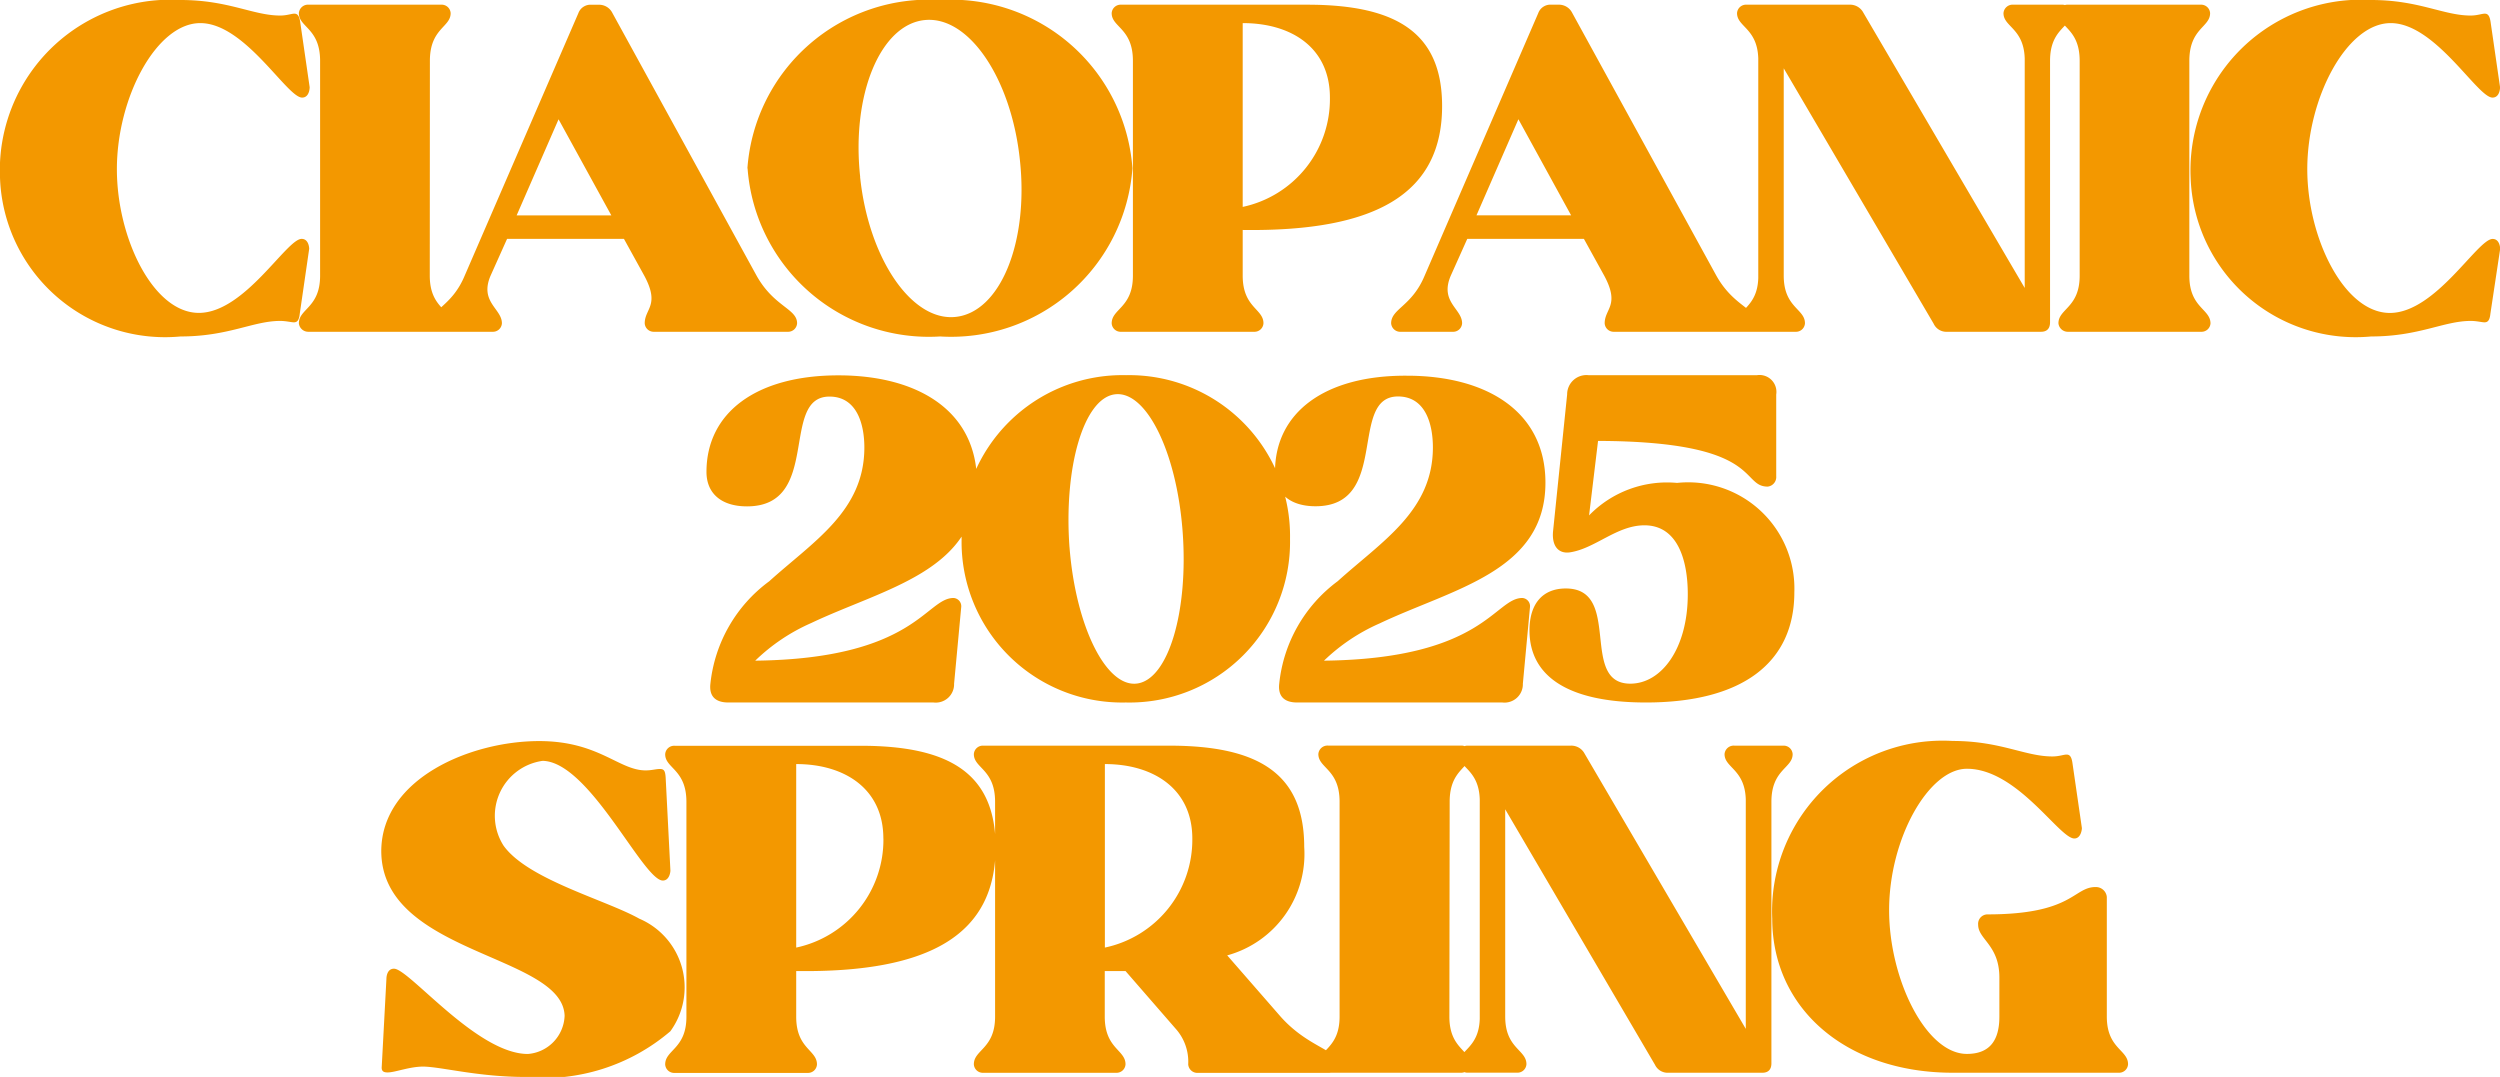 <svg xmlns="http://www.w3.org/2000/svg" width="42.627" height="18.363" viewBox="0 0 42.627 18.363">
  <path id="パス_1422" data-name="パス 1422" d="M-18.252-5.657A2.908,2.908,0,0,0-21.33-2.628,2.816,2.816,0,0,0-18.252.08c.82,0,1.237-.265,1.7-.265.1,0,.185.024.233.024s.088-.024.1-.145l.161-1.109c0-.016-.008-.169-.129-.169-.257,0-.972,1.262-1.752,1.262S-19.337-1.6-19.337-2.772c0-1.221.675-2.491,1.422-2.491.763,0,1.478,1.27,1.736,1.27.121,0,.129-.153.129-.177l-.161-1.109c-.016-.112-.048-.145-.1-.145s-.129.032-.241.032C-17.015-5.392-17.433-5.657-18.252-5.657ZM-14-4.62c0-.554.354-.571.354-.812a.153.153,0,0,0-.161-.145h-2.258a.156.156,0,0,0-.169.145c0,.241.362.257.362.812V-.956c0,.546-.362.562-.362.812A.161.161,0,0,0-16.067,0h2.258a.153.153,0,0,0,.161-.145c0-.249-.354-.265-.354-.812Zm3.094,2.636h-1.615l.715-1.639Zm.016-3.455a.252.252,0,0,0-.233-.137h-.121a.221.221,0,0,0-.225.145L-13.407-.956c-.217.522-.571.562-.571.812A.156.156,0,0,0-13.809,0h.876a.153.153,0,0,0,.161-.145c0-.249-.386-.362-.193-.812l.281-.627h1.993l.346.627c.273.506.008.562.008.812A.153.153,0,0,0-10.177,0H-7.9a.153.153,0,0,0,.161-.145c0-.249-.394-.281-.691-.812Zm4.227,2.8c-.153-1.406.346-2.6,1.1-2.676s1.478,1,1.623,2.386c.153,1.406-.337,2.6-1.1,2.676C-5.789-.177-6.521-1.254-6.665-2.644Zm-1.92-.145A3.1,3.1,0,0,0-5.3.08,3.1,3.1,0,0,0-2.021-2.788,3.1,3.1,0,0,0-5.3-5.657,3.1,3.1,0,0,0-8.586-2.788ZM1.346-3.994A1.879,1.879,0,0,1-.141-2.129V-5.263C.7-5.263,1.346-4.837,1.346-3.994ZM-.141-1.736c2.314.032,3.4-.643,3.4-2.113,0-1.245-.771-1.728-2.3-1.728H-2.214a.153.153,0,0,0-.161.145c0,.241.362.257.362.812V-.956c0,.546-.362.562-.362.812A.153.153,0,0,0-2.214,0H.052A.153.153,0,0,0,.213-.145c0-.249-.354-.265-.354-.812Zm5.6-.249H3.845L4.56-3.624ZM5.476-5.44a.252.252,0,0,0-.233-.137H5.123a.221.221,0,0,0-.225.145L2.961-.956c-.217.522-.571.562-.571.812A.156.156,0,0,0,2.559,0h.876A.153.153,0,0,0,3.6-.145c0-.249-.386-.362-.193-.812l.281-.627H5.677l.346.627c.273.506.008.562.008.812A.153.153,0,0,0,6.191,0H8.465a.153.153,0,0,0,.161-.145c0-.249-.394-.281-.691-.812Zm6.163,5.3A.239.239,0,0,0,11.872,0h1.6c.1,0,.153-.056.153-.161V-4.62c0-.554.362-.571.362-.812a.153.153,0,0,0-.161-.145H13a.156.156,0,0,0-.169.145c0,.233.346.257.362.771V-.747L10.442-5.44a.256.256,0,0,0-.241-.137H8.449a.153.153,0,0,0-.161.145c0,.233.346.257.362.771V-.916c-.016.506-.362.53-.362.771A.153.153,0,0,0,8.449,0h.836a.153.153,0,0,0,.161-.145c0-.249-.362-.265-.362-.812V-4.492ZM16-4.62c0-.554.354-.571.354-.812a.153.153,0,0,0-.161-.145H13.937a.156.156,0,0,0-.169.145c0,.241.362.257.362.812V-.956c0,.546-.362.562-.362.812A.161.161,0,0,0,13.937,0H16.2a.153.153,0,0,0,.161-.145C16.356-.394,16-.41,16-.956ZM19.1-5.657a2.908,2.908,0,0,0-3.078,3.029A2.816,2.816,0,0,0,19.1.08c.82,0,1.237-.265,1.7-.265.1,0,.185.024.233.024s.088-.024.1-.145L21.3-1.414c0-.016-.008-.169-.129-.169-.257,0-.972,1.262-1.752,1.262S18.011-1.6,18.011-2.772c0-1.221.675-2.491,1.422-2.491.763,0,1.478,1.27,1.736,1.27.121,0,.129-.153.129-.177l-.161-1.109c-.016-.112-.048-.145-.1-.145s-.129.032-.241.032C20.333-5.392,19.916-5.657,19.1-5.657ZM-9.217,6c-.024.209.08.321.305.321h3.5A.313.313,0,0,0-5.062,6l.121-1.3a.141.141,0,0,0-.129-.161c-.474,0-.659,1.037-3.383,1.069A3.236,3.236,0,0,1-7.5,4.967c1.254-.595,2.828-.884,2.828-2.4,0-1.213-1-1.824-2.362-1.824-1.4,0-2.25.635-2.25,1.647,0,.362.249.587.691.587,1.278,0,.554-1.872,1.406-1.872.474,0,.595.482.595.868,0,1.085-.868,1.6-1.623,2.282A2.491,2.491,0,0,0-9.217,6Zm6.123-2.322c-.1-1.366.241-2.539.771-2.611s1.053.964,1.157,2.33-.241,2.523-.771,2.6S-2.989,5.023-3.094,3.673Zm-1.84-.145a2.738,2.738,0,0,0,2.8,2.788,2.738,2.738,0,0,0,2.8-2.788A2.743,2.743,0,0,0-2.129.74,2.743,2.743,0,0,0-4.934,3.529ZM.482,6c-.024.209.08.321.305.321h3.5A.313.313,0,0,0,4.636,6l.121-1.3a.141.141,0,0,0-.129-.161c-.474,0-.659,1.037-3.383,1.069a3.236,3.236,0,0,1,.948-.635c1.254-.595,2.828-.884,2.828-2.4,0-1.213-1-1.824-2.362-1.824C1.262.74.41,1.375.41,2.388c0,.362.249.587.691.587,1.278,0,.554-1.872,1.406-1.872.474,0,.595.482.595.868,0,1.085-.868,1.6-1.623,2.282A2.491,2.491,0,0,0,.482,6ZM6.709,3.3c.579,0,.739.619.739,1.173C7.449,5.4,7,6,6.468,6c-.876,0-.129-1.623-1.1-1.623-.378,0-.619.241-.619.715,0,.763.627,1.229,1.985,1.229,1.639,0,2.531-.675,2.531-1.88a1.811,1.811,0,0,0-2-1.864,1.852,1.852,0,0,0-1.5.554l.153-1.27c2.812.008,2.419.779,2.893.779a.164.164,0,0,0,.145-.177V1.07A.288.288,0,0,0,8.63.74H5.753a.329.329,0,0,0-.362.329L5.151,3.4c-.024.249.088.386.281.362C5.866,3.7,6.235,3.3,6.709,3.3Zm-19.076,9.411A3.332,3.332,0,0,0-9.9,11.927a1.273,1.273,0,0,0-.53-1.92c-.571-.321-1.9-.667-2.314-1.245a.946.946,0,0,1,.667-1.446c.8.016,1.712,2.041,2.049,2.041.112,0,.129-.145.129-.169L-9.98,7.6c-.008-.121-.032-.145-.1-.145s-.137.024-.241.024c-.458,0-.8-.5-1.816-.5-1.165,0-2.684.635-2.692,1.872,0,1.768,3.094,1.76,3.126,2.812a.678.678,0,0,1-.627.651c-.868,0-2.025-1.454-2.282-1.454-.121,0-.129.145-.129.169l-.08,1.5c-.008.08.032.1.1.1.129,0,.37-.1.611-.1C-13.781,12.537-13.178,12.706-12.366,12.706Zm6.1-4.066A1.879,1.879,0,0,1-7.754,10.5V7.371C-6.918,7.371-6.268,7.8-6.268,8.64ZM-7.754,10.9c2.314.032,3.4-.643,3.4-2.113,0-1.245-.771-1.728-2.3-1.728H-9.827a.153.153,0,0,0-.161.145c0,.241.362.257.362.812v3.664c0,.546-.362.562-.362.812a.153.153,0,0,0,.161.145h2.266a.153.153,0,0,0,.161-.145c0-.249-.354-.265-.354-.812ZM-1,8.64A1.879,1.879,0,0,1-2.491,10.5V7.371C-1.655,7.371-1,7.8-1,8.64Zm.595,1.993A1.792,1.792,0,0,0,.908,8.785c0-1.245-.771-1.728-2.3-1.728H-4.564a.153.153,0,0,0-.161.145c0,.241.362.257.362.812v3.664c0,.546-.362.562-.362.812a.153.153,0,0,0,.161.145H-2.3a.153.153,0,0,0,.161-.145c0-.249-.354-.265-.354-.812V10.9h.354l.852.98a.844.844,0,0,1,.217.611.156.156,0,0,0,.169.145H1.326a.153.153,0,0,0,.161-.145c0-.249-.506-.281-.98-.812Zm3.793-2.62c0-.554.354-.571.354-.812a.153.153,0,0,0-.161-.145H1.318a.156.156,0,0,0-.169.145c0,.241.362.257.362.812v3.664c0,.546-.362.562-.362.812a.161.161,0,0,0,.169.145H3.576a.153.153,0,0,0,.161-.145c0-.249-.354-.265-.354-.812Zm3.5,4.484a.239.239,0,0,0,.233.137h1.6c.1,0,.153-.056.153-.161V8.014c0-.554.362-.571.362-.812a.153.153,0,0,0-.161-.145H8.244a.156.156,0,0,0-.169.145c0,.233.346.257.362.771v3.913L5.689,7.194a.256.256,0,0,0-.241-.137H3.7a.153.153,0,0,0-.161.145c0,.233.346.257.362.771v3.744c-.016.506-.362.53-.362.771a.153.153,0,0,0,.161.145h.836a.153.153,0,0,0,.161-.145c0-.249-.362-.265-.362-.812V8.142Zm5.078-5.52a2.908,2.908,0,0,0-3.078,3.029c0,1.535,1.262,2.628,3.078,2.628h2.828a.153.153,0,0,0,.161-.145c0-.249-.362-.265-.362-.812V9.637a.187.187,0,0,0-.193-.169c-.378,0-.386.466-1.84.466a.161.161,0,0,0-.161.177c0,.249.362.346.362.9v.667c0,.4-.161.635-.554.635-.7,0-1.326-1.278-1.326-2.451,0-1.221.675-2.411,1.326-2.411.86,0,1.575,1.189,1.832,1.189.112,0,.129-.153.129-.177l-.161-1.109c-.016-.112-.048-.145-.1-.145s-.129.032-.241.032C13.2,7.242,12.784,6.977,11.965,6.977Z" transform="translate(21.33 5.657)" fill="#f39800"/>
</svg>
